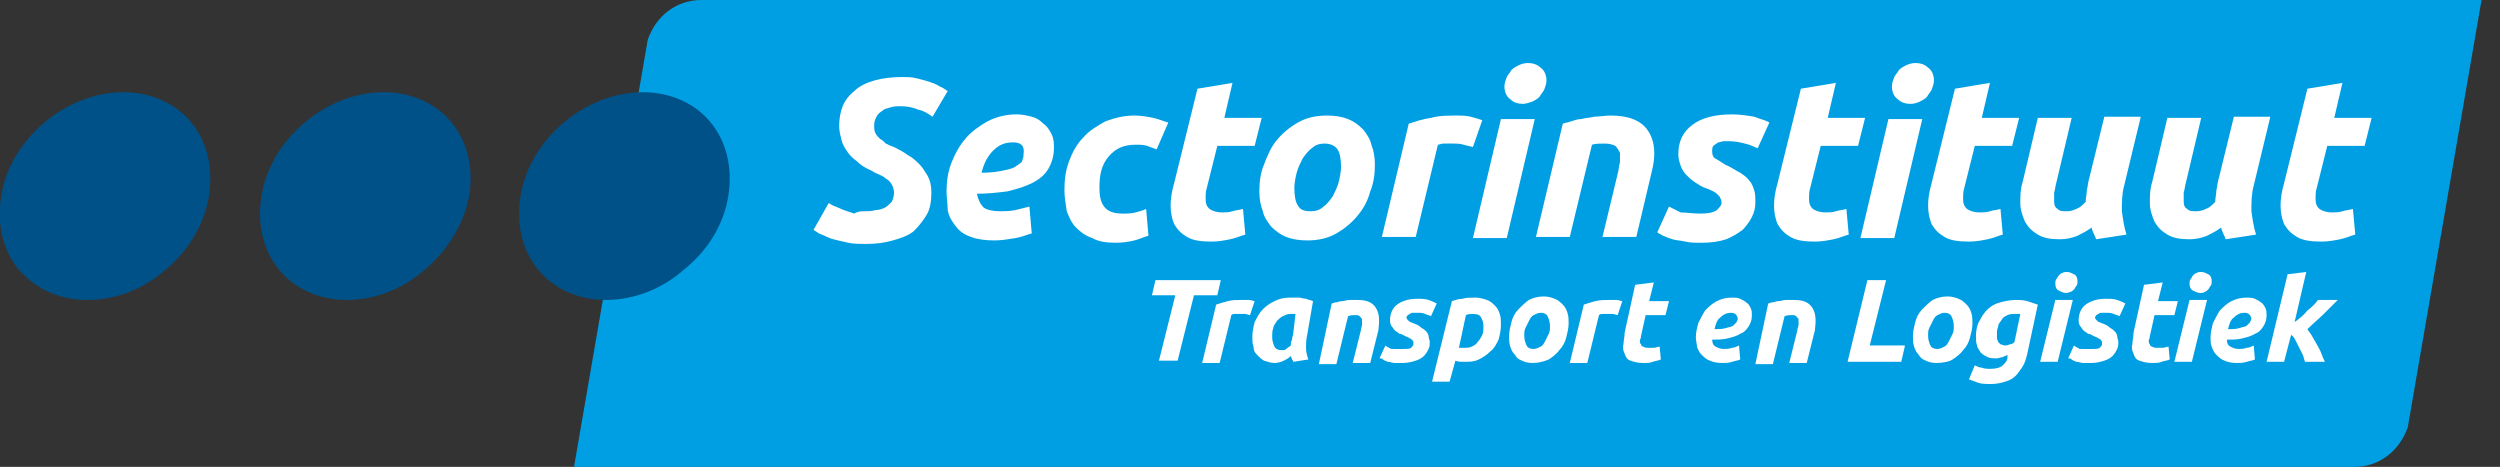 <?xml version="1.0" encoding="utf-8"?>
<!-- Generator: Adobe Illustrator 19.2.1, SVG Export Plug-In . SVG Version: 6.00 Build 0)  -->
<svg version="1.1" id="Laag_1" xmlns="http://www.w3.org/2000/svg" xmlns:xlink="http://www.w3.org/1999/xlink" x="0px" y="0px"
	 viewBox="0 0 214.2 40" style="enable-background:new 0 0 214.2 40;" xml:space="preserve">
<rect x="0" y="0" width="214.2" height="40" fill="#333333" stroke="none"/>
<style type="text/css">
	.st0{fill:#009FE3;}
	.st1{fill:#005187;}
	.st2{fill:#FFFFFF;}
</style>
<path class="st0" d="M60.1,0c-2.2,0-3.9,1.4-4.6,3.4l-6.3,36.5c0,0,0,0.1,0,0.1c0,0,152.4,0,152.5,0c2.2,0,3.9-1.4,4.6-3.4l6.3-36.5
	c0,0,0-0.1,0-0.1C212.6,0,60.2,0,60.1,0z"/>
<path class="st1" d="M62.4,16.8c0.4-2.5-0.2-4.7-1.5-6.3c-1.3-1.6-3.4-2.6-5.8-2.6c-2.5,0-4.9,1-6.8,2.6c-1.9,1.6-3.3,3.8-3.7,6.3
	c-0.4,2.5,0.2,4.7,1.5,6.3c1.3,1.6,3.4,2.6,5.8,2.6c2.5,0,4.9-1,6.7-2.6C60.6,21.5,62,19.3,62.4,16.8z"/>
<path class="st1" d="M40.2,16.8c0.4-2.5-0.2-4.7-1.5-6.3c-1.3-1.6-3.4-2.6-5.8-2.6c-2.5,0-4.9,1-6.8,2.6c-1.9,1.6-3.3,3.8-3.7,6.3
	c-0.4,2.5,0.2,4.7,1.5,6.3c1.3,1.6,3.4,2.6,5.8,2.6c2.5,0,4.9-1,6.7-2.6C38.3,21.5,39.7,19.3,40.2,16.8z"/>
<path class="st1" d="M17.9,16.8c0.4-2.5-0.2-4.7-1.5-6.3c-1.3-1.6-3.4-2.6-5.8-2.6c-2.5,0-4.9,1-6.8,2.6c-1.9,1.6-3.3,3.8-3.7,6.3
	c-0.4,2.5,0.2,4.7,1.5,6.3C3,24.7,5,25.7,7.5,25.7c2.5,0,4.9-1,6.7-2.6C16.1,21.5,17.5,19.3,17.9,16.8z"/>
<g>
	<path class="st2" d="M104.6,24l-0.3,1.3h-2l-1.4,5.6h-1.6l1.4-5.6h-2L99,24H104.6z"/>
	<path class="st2" d="M107.1,27c-0.1,0-0.3-0.1-0.4-0.1c-0.1,0-0.3,0-0.6,0c-0.1,0-0.2,0-0.3,0c-0.1,0-0.2,0-0.3,0.1l-1,4.1h-1.5
		l1.2-5c0.3-0.1,0.6-0.2,1-0.3c0.4-0.1,0.8-0.1,1.2-0.1c0.2,0,0.4,0,0.6,0c0.2,0,0.4,0.1,0.5,0.1L107.1,27z"/>
	<path class="st2" d="M112,28.7c-0.1,0.4-0.1,0.8-0.1,1.1c0,0.4,0.1,0.7,0.2,1l-1.3,0.2c0-0.1-0.1-0.2-0.1-0.2
		c0-0.1-0.1-0.2-0.1-0.3c-0.2,0.2-0.4,0.3-0.6,0.4c-0.2,0.1-0.5,0.2-0.8,0.2c-0.3,0-0.6-0.1-0.9-0.2c-0.2-0.1-0.4-0.3-0.6-0.5
		c-0.2-0.2-0.3-0.4-0.3-0.7c-0.1-0.3-0.1-0.5-0.1-0.8c0-0.5,0.1-0.9,0.2-1.3c0.2-0.4,0.4-0.8,0.7-1.1c0.3-0.3,0.6-0.5,1-0.7
		s0.8-0.3,1.3-0.3c0.1,0,0.2,0,0.3,0c0.2,0,0.3,0,0.5,0c0.2,0,0.4,0.1,0.6,0.1c0.2,0.1,0.4,0.1,0.6,0.2L112,28.7z M111,26.9
		c-0.1,0-0.2,0-0.2,0c-0.1,0-0.2,0-0.3,0c-0.2,0-0.4,0.1-0.6,0.2c-0.2,0.1-0.4,0.3-0.5,0.4c-0.1,0.2-0.3,0.4-0.3,0.6
		c-0.1,0.2-0.1,0.5-0.1,0.8c0,0.3,0.1,0.6,0.2,0.8c0.1,0.2,0.3,0.3,0.6,0.3c0.2,0,0.3,0,0.4-0.1c0.1-0.1,0.3-0.2,0.4-0.3
		c0-0.2,0-0.3,0.1-0.5c0-0.2,0.1-0.4,0.1-0.5L111,26.9z"/>
	<path class="st2" d="M114.1,26c0.1,0,0.2-0.1,0.4-0.1c0.1,0,0.3-0.1,0.5-0.1c0.2,0,0.4-0.1,0.6-0.1c0.2,0,0.4,0,0.7,0
		c0.8,0,1.3,0.2,1.6,0.7c0.3,0.5,0.3,1.1,0.2,1.9l-0.7,2.8h-1.5l0.7-2.8c0-0.2,0.1-0.3,0.1-0.5c0-0.2,0-0.3,0-0.4
		c0-0.1-0.1-0.2-0.2-0.3c-0.1-0.1-0.2-0.1-0.4-0.1c-0.2,0-0.4,0-0.6,0.1l-1,4.1h-1.5L114.1,26z"/>
	<path class="st2" d="M120.2,29.9c0.3,0,0.6,0,0.7-0.1c0.1-0.1,0.2-0.2,0.2-0.3c0-0.1,0-0.1,0-0.2c0-0.1-0.1-0.1-0.1-0.2
		c-0.1,0-0.1-0.1-0.2-0.1c-0.1-0.1-0.2-0.1-0.4-0.2c-0.2-0.1-0.3-0.2-0.5-0.2c-0.1-0.1-0.3-0.2-0.4-0.3c-0.1-0.1-0.2-0.3-0.3-0.4
		c-0.1-0.2-0.1-0.3-0.1-0.5c0-0.5,0.2-1,0.6-1.3c0.4-0.3,1-0.5,1.7-0.5c0.4,0,0.7,0,1,0.1c0.3,0.1,0.5,0.2,0.7,0.3l-0.5,1.1
		c-0.1-0.1-0.3-0.1-0.5-0.2c-0.2-0.1-0.4-0.1-0.7-0.1c-0.1,0-0.2,0-0.3,0c-0.1,0-0.2,0-0.3,0.1c-0.1,0-0.1,0.1-0.2,0.1
		c0,0.1-0.1,0.1-0.1,0.2c0,0.1,0.1,0.2,0.2,0.3c0.1,0.1,0.2,0.1,0.4,0.2c0.3,0.1,0.5,0.2,0.7,0.4c0.2,0.1,0.3,0.2,0.4,0.3
		c0.1,0.1,0.2,0.3,0.2,0.4c0,0.2,0.1,0.3,0.1,0.5c0,0.2,0,0.4-0.1,0.6c-0.1,0.2-0.2,0.4-0.4,0.6c-0.2,0.2-0.4,0.3-0.7,0.4
		c-0.3,0.1-0.7,0.2-1.1,0.2c-0.3,0-0.5,0-0.7,0c-0.2,0-0.4-0.1-0.6-0.1c-0.2-0.1-0.3-0.1-0.4-0.2c-0.1-0.1-0.2-0.1-0.3-0.1l0.5-1.1
		c0.1,0.1,0.3,0.2,0.5,0.3C119.6,29.9,119.8,29.9,120.2,29.9z"/>
	<path class="st2" d="M128.6,27.8c0,0.5-0.1,0.9-0.2,1.3c-0.2,0.4-0.4,0.8-0.7,1c-0.3,0.3-0.6,0.5-1,0.7c-0.4,0.2-0.8,0.2-1.3,0.2
		c-0.2,0-0.5,0-0.7-0.1l-0.5,1.8h-1.5l1.7-6.9c0.3-0.1,0.6-0.2,0.9-0.2c0.3-0.1,0.7-0.1,1.1-0.1c0.4,0,0.7,0.1,1,0.2
		c0.3,0.1,0.5,0.3,0.7,0.5c0.2,0.2,0.3,0.4,0.4,0.7C128.6,27.2,128.6,27.5,128.6,27.8z M125,29.8c0.1,0,0.3,0,0.4,0
		c0.3,0,0.5,0,0.7-0.1c0.2-0.1,0.4-0.2,0.5-0.4c0.2-0.2,0.3-0.4,0.4-0.6c0.1-0.2,0.1-0.5,0.1-0.8c0-0.3-0.1-0.5-0.2-0.7
		c-0.1-0.2-0.3-0.3-0.7-0.3c-0.2,0-0.4,0-0.6,0.1L125,29.8z"/>
	<path class="st2" d="M131.3,31.1c-0.4,0-0.7-0.1-0.9-0.2c-0.3-0.1-0.5-0.3-0.6-0.5c-0.2-0.2-0.3-0.4-0.4-0.7
		c-0.1-0.3-0.1-0.6-0.1-0.9c0-0.4,0.1-0.8,0.2-1.2c0.1-0.4,0.3-0.8,0.6-1.1c0.3-0.3,0.6-0.6,0.9-0.8c0.4-0.2,0.8-0.3,1.3-0.3
		c0.3,0,0.7,0.1,0.9,0.2c0.3,0.1,0.5,0.3,0.7,0.5c0.2,0.2,0.3,0.4,0.4,0.7c0.1,0.3,0.1,0.6,0.1,0.9c0,0.4-0.1,0.8-0.2,1.2
		c-0.1,0.4-0.3,0.8-0.6,1.1c-0.2,0.3-0.6,0.6-0.9,0.8C132.2,31,131.8,31.1,131.3,31.1z M132,26.8c-0.2,0-0.4,0.1-0.6,0.2
		c-0.2,0.1-0.3,0.3-0.4,0.5c-0.1,0.2-0.2,0.4-0.3,0.6c-0.1,0.2-0.1,0.4-0.1,0.7c0,0.3,0.1,0.6,0.2,0.8c0.1,0.2,0.3,0.3,0.6,0.3
		c0.2,0,0.4-0.1,0.6-0.2c0.2-0.1,0.3-0.3,0.4-0.5c0.1-0.2,0.2-0.4,0.3-0.6c0.1-0.2,0.1-0.4,0.1-0.7c0-0.3-0.1-0.6-0.2-0.8
		C132.5,26.9,132.3,26.8,132,26.8z"/>
	<path class="st2" d="M138.6,27c-0.1,0-0.3-0.1-0.4-0.1c-0.1,0-0.3,0-0.6,0c-0.1,0-0.2,0-0.3,0c-0.1,0-0.2,0-0.3,0.1l-1,4.1h-1.5
		l1.2-5c0.3-0.1,0.6-0.2,1-0.3c0.4-0.1,0.8-0.1,1.2-0.1c0.2,0,0.4,0,0.6,0c0.2,0,0.4,0.1,0.5,0.1L138.6,27z"/>
	<path class="st2" d="M140.1,24.4l1.6-0.2l-0.4,1.6h1.7l-0.3,1.2H141l-0.4,1.8c0,0.2-0.1,0.3-0.1,0.4c0,0.1,0,0.2,0.1,0.3
		c0,0.1,0.1,0.2,0.2,0.2c0.1,0.1,0.3,0.1,0.4,0.1c0.2,0,0.3,0,0.5,0c0.2,0,0.3-0.1,0.5-0.1l0.1,1.1c-0.2,0.1-0.4,0.1-0.7,0.2
		c-0.2,0.1-0.5,0.1-0.8,0.1c-0.5,0-0.8-0.1-1.1-0.2c-0.3-0.1-0.4-0.3-0.5-0.6c-0.1-0.2-0.2-0.5-0.1-0.8c0-0.3,0.1-0.6,0.1-1
		L140.1,24.4z"/>
	<path class="st2" d="M145.3,28.9c0-0.4,0.1-0.8,0.2-1.2c0.2-0.4,0.4-0.8,0.6-1.1c0.3-0.3,0.6-0.6,1-0.8c0.4-0.2,0.8-0.3,1.3-0.3
		c0.2,0,0.5,0,0.7,0.1c0.2,0.1,0.4,0.2,0.5,0.3c0.2,0.1,0.3,0.3,0.4,0.5c0.1,0.2,0.1,0.4,0.1,0.6c0,0.4-0.1,0.7-0.3,1
		c-0.2,0.3-0.4,0.5-0.7,0.6c-0.3,0.2-0.7,0.3-1.1,0.4c-0.4,0.1-0.9,0.1-1.3,0.1c0,0.3,0.1,0.5,0.3,0.6c0.2,0.1,0.4,0.2,0.7,0.2
		c0.2,0,0.4,0,0.7-0.1c0.2,0,0.4-0.1,0.6-0.2l0.1,1.2c-0.2,0.1-0.4,0.1-0.7,0.2c-0.3,0.1-0.6,0.1-0.9,0.1c-0.4,0-0.8-0.1-1-0.2
		c-0.3-0.1-0.5-0.3-0.7-0.5c-0.2-0.2-0.3-0.4-0.4-0.7C145.4,29.5,145.3,29.2,145.3,28.9z M148.3,26.8c-0.3,0-0.6,0.1-0.9,0.4
		c-0.3,0.2-0.4,0.6-0.5,1c0.4,0,0.7,0,1-0.1c0.3-0.1,0.5-0.1,0.6-0.2c0.1-0.1,0.2-0.2,0.3-0.3c0-0.1,0.1-0.2,0.1-0.3
		C148.8,26.9,148.6,26.8,148.3,26.8z"/>
	<path class="st2" d="M151.5,26c0.1,0,0.2-0.1,0.4-0.1c0.1,0,0.3-0.1,0.5-0.1c0.2,0,0.4-0.1,0.6-0.1c0.2,0,0.4,0,0.7,0
		c0.8,0,1.3,0.2,1.6,0.7c0.3,0.5,0.3,1.1,0.2,1.9l-0.7,2.8h-1.5l0.7-2.8c0-0.2,0.1-0.3,0.1-0.5c0-0.2,0-0.3,0-0.4
		c0-0.1-0.1-0.2-0.2-0.3c-0.1-0.1-0.2-0.1-0.4-0.1c-0.2,0-0.4,0-0.6,0.1l-1,4.1h-1.5L151.5,26z"/>
	<path class="st2" d="M163.2,29.7l-0.3,1.3h-4.6l1.7-7h1.6l-1.4,5.6H163.2z"/>
	<path class="st2" d="M165.9,31.1c-0.4,0-0.7-0.1-0.9-0.2c-0.3-0.1-0.5-0.3-0.6-0.5c-0.2-0.2-0.3-0.4-0.4-0.7
		c-0.1-0.3-0.1-0.6-0.1-0.9c0-0.4,0.1-0.8,0.2-1.2c0.1-0.4,0.3-0.8,0.6-1.1c0.3-0.3,0.6-0.6,0.9-0.8c0.4-0.2,0.8-0.3,1.3-0.3
		c0.3,0,0.7,0.1,0.9,0.2c0.3,0.1,0.5,0.3,0.7,0.5c0.2,0.2,0.3,0.4,0.4,0.7c0.1,0.3,0.1,0.6,0.1,0.9c0,0.4-0.1,0.8-0.2,1.2
		c-0.1,0.4-0.3,0.8-0.6,1.1c-0.2,0.3-0.6,0.6-0.9,0.8S166.4,31.1,165.9,31.1z M166.6,26.8c-0.2,0-0.4,0.1-0.6,0.2
		c-0.2,0.1-0.3,0.3-0.4,0.5c-0.1,0.2-0.2,0.4-0.3,0.6c-0.1,0.2-0.1,0.4-0.1,0.7c0,0.3,0.1,0.6,0.2,0.8c0.1,0.2,0.3,0.3,0.6,0.3
		c0.2,0,0.4-0.1,0.6-0.2c0.2-0.1,0.3-0.3,0.4-0.5c0.1-0.2,0.2-0.4,0.3-0.6c0.1-0.2,0.1-0.4,0.1-0.7c0-0.3-0.1-0.6-0.2-0.8
		C167.1,26.9,166.9,26.8,166.6,26.8z"/>
	<path class="st2" d="M173.7,30.3c-0.1,0.4-0.2,0.8-0.4,1.1c-0.2,0.3-0.4,0.6-0.6,0.8c-0.2,0.2-0.5,0.4-0.9,0.5
		c-0.3,0.1-0.7,0.2-1.2,0.2c-0.4,0-0.8,0-1.1-0.1c-0.3-0.1-0.5-0.2-0.8-0.3l0.5-1.2c0.2,0.1,0.4,0.2,0.6,0.2
		c0.2,0.1,0.5,0.1,0.8,0.1c0.4,0,0.8-0.1,1-0.3c0.2-0.2,0.4-0.4,0.4-0.7l0-0.2c-0.1,0.1-0.3,0.1-0.4,0.2c-0.2,0-0.3,0.1-0.5,0.1
		c-0.3,0-0.6,0-0.8-0.1c-0.2-0.1-0.4-0.2-0.6-0.4c-0.1-0.2-0.3-0.4-0.3-0.6c-0.1-0.2-0.1-0.5-0.1-0.8c0-0.5,0.1-1,0.3-1.3
		c0.2-0.4,0.4-0.7,0.7-1c0.3-0.3,0.7-0.5,1.1-0.6c0.4-0.1,0.8-0.2,1.3-0.2c0.3,0,0.6,0,1,0.1c0.3,0.1,0.6,0.2,0.9,0.3L173.7,30.3z
		 M173.1,26.9c-0.1,0-0.3,0-0.4,0c-0.3,0-0.5,0-0.7,0.1c-0.2,0.1-0.4,0.2-0.5,0.4c-0.1,0.2-0.3,0.3-0.3,0.6
		c-0.1,0.2-0.1,0.4-0.1,0.7c0,0.1,0,0.2,0,0.3c0,0.1,0.1,0.2,0.1,0.3c0.1,0.1,0.1,0.1,0.2,0.2c0.1,0,0.2,0.1,0.4,0.1
		c0.1,0,0.2,0,0.4-0.1c0.2,0,0.3-0.1,0.4-0.2L173.1,26.9z"/>
	<path class="st2" d="M176.3,31h-1.5l1.3-5.3h1.5L176.3,31z M177,25.1c-0.2,0-0.4-0.1-0.6-0.2c-0.2-0.1-0.3-0.3-0.3-0.6
		c0-0.1,0-0.3,0.1-0.4c0.1-0.1,0.1-0.2,0.2-0.3c0.1-0.1,0.2-0.2,0.3-0.2c0.1-0.1,0.3-0.1,0.4-0.1c0.2,0,0.4,0.1,0.6,0.2
		c0.2,0.1,0.3,0.3,0.3,0.6c0,0.1,0,0.3-0.1,0.4c-0.1,0.1-0.1,0.2-0.2,0.3c-0.1,0.1-0.2,0.2-0.3,0.2C177.2,25.1,177.1,25.1,177,25.1z
		"/>
	<path class="st2" d="M179.2,29.9c0.3,0,0.6,0,0.7-0.1c0.1-0.1,0.2-0.2,0.2-0.3c0-0.1,0-0.1,0-0.2c0-0.1-0.1-0.1-0.1-0.2
		c-0.1,0-0.1-0.1-0.2-0.1c-0.1-0.1-0.2-0.1-0.4-0.2c-0.2-0.1-0.3-0.2-0.5-0.2c-0.1-0.1-0.3-0.2-0.4-0.3c-0.1-0.1-0.2-0.3-0.3-0.4
		c-0.1-0.2-0.1-0.3-0.1-0.5c0-0.5,0.2-1,0.6-1.3c0.4-0.3,1-0.5,1.7-0.5c0.4,0,0.7,0,1,0.1c0.3,0.1,0.5,0.2,0.7,0.3l-0.5,1.1
		c-0.1-0.1-0.3-0.1-0.5-0.2c-0.2-0.1-0.4-0.1-0.7-0.1c-0.1,0-0.2,0-0.3,0c-0.1,0-0.2,0-0.3,0.1c-0.1,0-0.1,0.1-0.2,0.1
		c0,0.1-0.1,0.1-0.1,0.2c0,0.1,0.1,0.2,0.2,0.3c0.1,0.1,0.2,0.1,0.4,0.2c0.3,0.1,0.5,0.2,0.7,0.4c0.2,0.1,0.3,0.2,0.4,0.3
		c0.1,0.1,0.2,0.3,0.2,0.4c0,0.2,0.1,0.3,0.1,0.5c0,0.2,0,0.4-0.1,0.6c-0.1,0.2-0.2,0.4-0.4,0.6c-0.2,0.2-0.4,0.3-0.7,0.4
		c-0.3,0.1-0.7,0.2-1.1,0.2c-0.3,0-0.5,0-0.7,0c-0.2,0-0.4-0.1-0.6-0.1c-0.2-0.1-0.3-0.1-0.4-0.2c-0.1-0.1-0.2-0.1-0.3-0.1l0.5-1.1
		c0.1,0.1,0.3,0.2,0.5,0.3C178.6,29.9,178.9,29.9,179.2,29.9z"/>
	<path class="st2" d="M183.7,24.4l1.6-0.2l-0.4,1.6h1.7l-0.3,1.2h-1.7l-0.4,1.8c0,0.2-0.1,0.3-0.1,0.4c0,0.1,0,0.2,0.1,0.3
		c0,0.1,0.1,0.2,0.2,0.2c0.1,0.1,0.3,0.1,0.4,0.1c0.2,0,0.3,0,0.5,0c0.2,0,0.3-0.1,0.5-0.1l0.1,1.1c-0.2,0.1-0.4,0.1-0.7,0.2
		c-0.2,0.1-0.5,0.1-0.8,0.1c-0.5,0-0.8-0.1-1.1-0.2c-0.3-0.1-0.4-0.3-0.5-0.6c-0.1-0.2-0.2-0.5-0.1-0.8c0-0.3,0.1-0.6,0.1-1
		L183.7,24.4z"/>
	<path class="st2" d="M187.8,31h-1.5l1.3-5.3h1.5L187.8,31z M188.5,25.1c-0.2,0-0.4-0.1-0.6-0.2c-0.2-0.1-0.3-0.3-0.3-0.6
		c0-0.1,0-0.3,0.1-0.4c0.1-0.1,0.1-0.2,0.2-0.3c0.1-0.1,0.2-0.2,0.3-0.2c0.1-0.1,0.3-0.1,0.4-0.1c0.2,0,0.4,0.1,0.6,0.2
		c0.2,0.1,0.3,0.3,0.3,0.6c0,0.1,0,0.3-0.1,0.4c-0.1,0.1-0.1,0.2-0.2,0.3c-0.1,0.1-0.2,0.2-0.3,0.2
		C188.8,25.1,188.7,25.1,188.5,25.1z"/>
	<path class="st2" d="M189.4,28.9c0-0.4,0.1-0.8,0.2-1.2c0.2-0.4,0.4-0.8,0.6-1.1c0.3-0.3,0.6-0.6,1-0.8c0.4-0.2,0.8-0.3,1.3-0.3
		c0.2,0,0.5,0,0.7,0.1c0.2,0.1,0.4,0.2,0.5,0.3c0.2,0.1,0.3,0.3,0.4,0.5c0.1,0.2,0.1,0.4,0.1,0.6c0,0.4-0.1,0.7-0.3,1
		c-0.2,0.3-0.4,0.5-0.7,0.6c-0.3,0.2-0.7,0.3-1.1,0.4c-0.4,0.1-0.9,0.1-1.3,0.1c0,0.3,0.1,0.5,0.3,0.6c0.2,0.1,0.4,0.2,0.7,0.2
		c0.2,0,0.4,0,0.7-0.1c0.2,0,0.4-0.1,0.6-0.2l0.1,1.2c-0.2,0.1-0.4,0.1-0.7,0.2c-0.3,0.1-0.6,0.1-0.9,0.1c-0.4,0-0.8-0.1-1-0.2
		c-0.3-0.1-0.5-0.3-0.7-0.5c-0.2-0.2-0.3-0.4-0.4-0.7C189.4,29.5,189.4,29.2,189.4,28.9z M192.3,26.8c-0.3,0-0.6,0.1-0.9,0.4
		c-0.3,0.2-0.4,0.6-0.5,1c0.4,0,0.7,0,1-0.1c0.3-0.1,0.5-0.1,0.6-0.2c0.1-0.1,0.2-0.2,0.3-0.3c0-0.1,0.1-0.2,0.1-0.3
		C192.8,26.9,192.6,26.8,192.3,26.8z"/>
	<path class="st2" d="M196.6,27.6c0.4-0.3,0.8-0.6,1.1-1c0.4-0.3,0.7-0.6,0.9-0.9h1.7c-0.4,0.4-0.8,0.8-1.2,1.2s-0.9,0.8-1.4,1.3
		c0.1,0.2,0.3,0.4,0.4,0.6c0.1,0.2,0.3,0.5,0.4,0.7c0.1,0.2,0.3,0.5,0.4,0.8c0.1,0.3,0.2,0.5,0.3,0.7h-1.7c-0.1-0.2-0.1-0.4-0.2-0.6
		c-0.1-0.2-0.2-0.4-0.3-0.6c-0.1-0.2-0.2-0.4-0.3-0.6c-0.1-0.2-0.2-0.4-0.4-0.5l-0.6,2.3h-1.5l1.8-7.5l1.6-0.2L196.6,27.6z"/>
</g>
<g>
	<path class="st2" d="M74.1,18.1c0.3,0,0.6,0,0.9-0.1c0.3,0,0.6-0.1,0.8-0.2c0.2-0.1,0.4-0.3,0.6-0.5c0.1-0.2,0.2-0.5,0.2-0.8
		c0-0.3-0.1-0.5-0.2-0.7c-0.1-0.2-0.3-0.4-0.5-0.5c-0.2-0.2-0.5-0.3-0.7-0.4c-0.3-0.1-0.5-0.3-0.8-0.4c-0.4-0.2-0.7-0.4-1-0.7
		c-0.3-0.2-0.6-0.5-0.8-0.8c-0.2-0.3-0.4-0.6-0.5-1c-0.1-0.4-0.2-0.8-0.2-1.2c0-0.6,0.1-1.2,0.3-1.7c0.2-0.5,0.6-1,1-1.3
		c0.4-0.4,1-0.7,1.7-0.9c0.7-0.2,1.5-0.3,2.4-0.3c0.4,0,0.8,0,1.2,0.1c0.4,0.1,0.8,0.2,1.1,0.3c0.3,0.1,0.6,0.2,0.9,0.4
		c0.3,0.1,0.5,0.3,0.7,0.4l-1.3,2.2c-0.3-0.2-0.7-0.5-1.2-0.6c-0.5-0.2-1-0.3-1.5-0.3c-0.3,0-0.6,0-0.9,0.1
		c-0.3,0.1-0.5,0.1-0.7,0.3c-0.2,0.1-0.4,0.3-0.5,0.5c-0.1,0.2-0.2,0.4-0.2,0.7c0,0.3,0,0.5,0.1,0.7s0.2,0.3,0.4,0.5
		c0.2,0.1,0.3,0.2,0.5,0.4c0.2,0.1,0.4,0.2,0.7,0.3c0.4,0.2,0.8,0.4,1.2,0.7c0.4,0.2,0.7,0.5,1,0.8c0.3,0.3,0.5,0.7,0.7,1
		c0.2,0.4,0.3,0.8,0.3,1.4c0,0.7-0.1,1.4-0.4,1.9s-0.7,1-1.1,1.4c-0.5,0.4-1.1,0.6-1.8,0.8c-0.7,0.2-1.4,0.3-2.3,0.3
		c-0.5,0-1.1,0-1.5-0.1c-0.5-0.1-0.9-0.2-1.3-0.3c-0.4-0.1-0.7-0.3-1-0.4c-0.3-0.1-0.5-0.3-0.7-0.4l1.3-2.3c0.2,0.1,0.3,0.2,0.6,0.3
		c0.2,0.1,0.5,0.2,0.7,0.3c0.3,0.1,0.6,0.2,0.9,0.3C73.5,18.1,73.8,18.1,74.1,18.1z"/>
	<path class="st2" d="M81.1,16.4c0-0.8,0.1-1.6,0.4-2.4c0.3-0.8,0.7-1.5,1.2-2.1c0.5-0.6,1.2-1.1,1.9-1.5c0.8-0.4,1.6-0.6,2.5-0.6
		c0.5,0,0.9,0.1,1.3,0.2c0.4,0.1,0.7,0.3,1,0.6c0.3,0.2,0.5,0.5,0.7,0.9c0.2,0.4,0.2,0.8,0.2,1.2c0,0.7-0.2,1.3-0.5,1.8
		c-0.3,0.5-0.8,0.9-1.4,1.2c-0.6,0.3-1.3,0.5-2.1,0.7c-0.8,0.1-1.7,0.2-2.6,0.2c0.1,0.5,0.3,0.9,0.6,1.2c0.3,0.2,0.8,0.3,1.4,0.3
		c0.4,0,0.8,0,1.3-0.1c0.4-0.1,0.8-0.2,1.2-0.3l0.2,2.3c-0.4,0.1-0.8,0.3-1.4,0.4c-0.6,0.1-1.2,0.2-1.8,0.2c-0.8,0-1.5-0.1-2-0.3
		c-0.6-0.2-1-0.5-1.3-0.9c-0.3-0.4-0.6-0.8-0.7-1.4C81.2,17.5,81.1,16.9,81.1,16.4z M86.8,12.2c-0.7,0-1.2,0.2-1.7,0.7
		c-0.5,0.5-0.8,1.1-1,1.9c0.8,0,1.5-0.1,1.9-0.2c0.5-0.1,0.9-0.2,1.1-0.4c0.3-0.2,0.5-0.3,0.5-0.5c0.1-0.2,0.1-0.4,0.1-0.5
		C87.8,12.5,87.5,12.2,86.8,12.2z"/>
	<path class="st2" d="M91.2,16.3c0-0.9,0.1-1.7,0.4-2.5c0.3-0.8,0.7-1.5,1.2-2c0.5-0.6,1.2-1,1.9-1.4c0.8-0.3,1.6-0.5,2.5-0.5
		c0.6,0,1.1,0.1,1.6,0.2c0.5,0.1,0.9,0.3,1.3,0.4l-1,2.3c-0.3-0.1-0.5-0.2-0.8-0.3c-0.3-0.1-0.6-0.1-1-0.1c-1,0-1.7,0.3-2.3,1
		c-0.6,0.7-0.8,1.5-0.8,2.7c0,0.7,0.1,1.2,0.4,1.6c0.3,0.4,0.8,0.6,1.6,0.6c0.4,0,0.7,0,1.1-0.1c0.4-0.1,0.7-0.2,0.9-0.3l0.2,2.3
		c-0.4,0.1-0.8,0.3-1.2,0.4c-0.4,0.1-1,0.2-1.6,0.2c-0.8,0-1.5-0.1-2-0.4c-0.6-0.2-1-0.5-1.4-0.9c-0.4-0.4-0.6-0.9-0.8-1.4
		C91.3,17.4,91.2,16.9,91.2,16.3z"/>
	<path class="st2" d="M102.6,7.6l3-0.5l-0.7,3h3.2l-0.6,2.4h-3.2l-0.9,3.6c-0.1,0.3-0.1,0.6-0.1,0.8c0,0.3,0,0.5,0.1,0.7
		c0.1,0.2,0.2,0.3,0.4,0.4c0.2,0.1,0.5,0.2,0.9,0.2c0.3,0,0.6,0,0.9-0.1c0.3-0.1,0.6-0.1,0.9-0.2l0.2,2.2c-0.4,0.1-0.8,0.3-1.3,0.4
		c-0.5,0.1-1,0.2-1.6,0.2c-0.9,0-1.6-0.1-2.1-0.4c-0.5-0.3-0.8-0.6-1.1-1.1c-0.2-0.5-0.3-1-0.3-1.6c0-0.6,0.1-1.2,0.3-1.9L102.6,7.6
		z"/>
	<path class="st2" d="M112,20.6c-0.7,0-1.3-0.1-1.8-0.3c-0.5-0.2-0.9-0.5-1.3-0.9c-0.3-0.4-0.6-0.8-0.7-1.3
		c-0.2-0.5-0.3-1.1-0.3-1.7c0-0.8,0.1-1.6,0.4-2.3c0.3-0.8,0.6-1.5,1.1-2.1c0.5-0.6,1.1-1.1,1.8-1.5c0.7-0.4,1.5-0.6,2.5-0.6
		c0.7,0,1.3,0.1,1.8,0.3c0.5,0.2,0.9,0.5,1.3,0.9c0.3,0.4,0.6,0.8,0.7,1.3c0.2,0.5,0.3,1.1,0.3,1.7c0,0.8-0.1,1.6-0.4,2.3
		c-0.2,0.8-0.6,1.5-1.1,2.1c-0.5,0.6-1.1,1.1-1.8,1.5C113.8,20.4,113,20.6,112,20.6z M113.5,12.3c-0.4,0-0.8,0.1-1.1,0.4
		c-0.3,0.2-0.6,0.6-0.8,0.9c-0.2,0.4-0.4,0.8-0.5,1.2c-0.1,0.4-0.2,0.9-0.2,1.3c0,0.7,0.1,1.2,0.3,1.5c0.2,0.4,0.6,0.5,1.1,0.5
		c0.4,0,0.8-0.1,1.1-0.4c0.3-0.2,0.6-0.6,0.8-0.9c0.2-0.4,0.4-0.8,0.5-1.2c0.1-0.4,0.2-0.9,0.2-1.3c0-0.7-0.1-1.2-0.3-1.5
		C114.4,12.5,114,12.3,113.5,12.3z"/>
	<path class="st2" d="M126.2,12.6c-0.3-0.1-0.5-0.1-0.8-0.2c-0.3-0.1-0.6-0.1-1.1-0.1c-0.2,0-0.4,0-0.6,0c-0.2,0-0.4,0.1-0.5,0.1
		l-1.9,7.9h-2.9l2.3-9.7c0.6-0.2,1.2-0.4,1.9-0.5c0.7-0.2,1.5-0.2,2.3-0.2c0.3,0,0.7,0,1.1,0.1c0.4,0.1,0.7,0.2,1,0.3L126.2,12.6z"
		/>
	<path class="st2" d="M129.1,20.4h-2.9l2.4-10.2h2.9L129.1,20.4z M130.5,8.9c-0.4,0-0.8-0.1-1.1-0.4c-0.3-0.2-0.5-0.6-0.5-1.1
		c0-0.3,0.1-0.5,0.2-0.8c0.1-0.2,0.3-0.4,0.4-0.6c0.2-0.2,0.4-0.3,0.6-0.4c0.2-0.1,0.5-0.2,0.8-0.2c0.4,0,0.8,0.1,1.1,0.4
		c0.3,0.2,0.5,0.6,0.5,1.1c0,0.3-0.1,0.5-0.2,0.8c-0.1,0.2-0.3,0.4-0.4,0.6c-0.2,0.2-0.4,0.3-0.6,0.4C131,8.8,130.7,8.9,130.5,8.9z"
		/>
	<path class="st2" d="M133.9,10.6c0.2-0.1,0.5-0.1,0.7-0.2c0.3-0.1,0.6-0.2,0.9-0.2c0.3-0.1,0.7-0.1,1.1-0.2c0.4,0,0.9-0.1,1.4-0.1
		c1.5,0,2.6,0.4,3.2,1.3c0.6,0.9,0.7,2.1,0.3,3.6l-1.3,5.5h-2.9l1.3-5.4c0.1-0.3,0.1-0.7,0.2-1c0-0.3,0-0.6,0-0.8
		c-0.1-0.2-0.2-0.4-0.4-0.6c-0.2-0.1-0.5-0.2-0.9-0.2c-0.4,0-0.8,0-1.1,0.1l-1.9,7.9h-2.9L133.9,10.6z"/>
	<path class="st2" d="M145.7,18.3c0.7,0,1.1-0.1,1.4-0.3c0.2-0.2,0.4-0.4,0.4-0.6c0-0.1,0-0.3-0.1-0.4c0-0.1-0.1-0.2-0.2-0.3
		c-0.1-0.1-0.2-0.2-0.4-0.3c-0.2-0.1-0.4-0.2-0.7-0.3c-0.3-0.1-0.6-0.3-0.9-0.5c-0.3-0.2-0.5-0.4-0.7-0.6c-0.2-0.2-0.4-0.5-0.5-0.8
		c-0.1-0.3-0.2-0.6-0.2-1c0-1.1,0.4-1.9,1.2-2.5c0.8-0.6,1.9-0.9,3.4-0.9c0.7,0,1.3,0.1,1.9,0.2c0.5,0.2,1,0.3,1.3,0.5l-1,2.2
		c-0.3-0.1-0.6-0.3-1.1-0.4c-0.4-0.1-0.8-0.2-1.3-0.2c-0.2,0-0.4,0-0.5,0c-0.2,0-0.3,0.1-0.5,0.1c-0.1,0.1-0.3,0.2-0.4,0.3
		c-0.1,0.1-0.1,0.3-0.1,0.5c0,0.3,0.1,0.5,0.3,0.6c0.2,0.1,0.5,0.3,0.8,0.5c0.5,0.2,0.9,0.5,1.3,0.7c0.3,0.2,0.6,0.4,0.8,0.7
		c0.2,0.2,0.3,0.5,0.4,0.8c0.1,0.3,0.1,0.6,0.1,1.1c0,0.4-0.1,0.8-0.3,1.2c-0.2,0.4-0.5,0.8-0.8,1.1c-0.4,0.3-0.9,0.6-1.4,0.8
		c-0.6,0.2-1.3,0.3-2.1,0.3c-0.5,0-1,0-1.4-0.1c-0.4-0.1-0.8-0.1-1.1-0.2c-0.3-0.1-0.6-0.2-0.8-0.3c-0.2-0.1-0.4-0.2-0.5-0.3l1-2.2
		c0.2,0.1,0.6,0.3,1,0.5C144.4,18.2,145,18.3,145.7,18.3z"/>
	<path class="st2" d="M154.3,7.6l3-0.5l-0.7,3h3.2l-0.6,2.4H156l-0.9,3.6c-0.1,0.3-0.1,0.6-0.1,0.8c0,0.3,0,0.5,0.1,0.7
		c0.1,0.2,0.2,0.3,0.4,0.4c0.2,0.1,0.5,0.2,0.9,0.2c0.3,0,0.6,0,0.9-0.1c0.3-0.1,0.6-0.1,0.9-0.2l0.2,2.2c-0.4,0.1-0.8,0.3-1.3,0.4
		c-0.5,0.1-1,0.2-1.6,0.2c-0.9,0-1.6-0.1-2.1-0.4c-0.5-0.3-0.8-0.6-1.1-1.1c-0.2-0.5-0.3-1-0.3-1.6c0-0.6,0.1-1.2,0.3-1.9L154.3,7.6
		z"/>
	<path class="st2" d="M162.3,20.4h-2.9l2.4-10.2h2.9L162.3,20.4z M163.7,8.9c-0.4,0-0.8-0.1-1.1-0.4c-0.3-0.2-0.5-0.6-0.5-1.1
		c0-0.3,0.1-0.5,0.2-0.8c0.1-0.2,0.3-0.4,0.4-0.6c0.2-0.2,0.4-0.3,0.6-0.4c0.2-0.1,0.5-0.2,0.8-0.2c0.4,0,0.8,0.1,1.1,0.4
		c0.3,0.2,0.5,0.6,0.5,1.1c0,0.3-0.1,0.5-0.2,0.8c-0.1,0.2-0.3,0.4-0.4,0.6c-0.2,0.2-0.4,0.3-0.6,0.4C164.3,8.8,164,8.9,163.7,8.9z"
		/>
	<path class="st2" d="M167.5,7.6l3-0.5l-0.7,3h3.2l-0.6,2.4h-3.2l-0.9,3.6c-0.1,0.3-0.1,0.6-0.1,0.8c0,0.3,0,0.5,0.1,0.7
		c0.1,0.2,0.2,0.3,0.4,0.4c0.2,0.1,0.5,0.2,0.9,0.2c0.3,0,0.6,0,0.9-0.1c0.3-0.1,0.6-0.1,0.9-0.2l0.2,2.2c-0.4,0.1-0.8,0.3-1.3,0.4
		c-0.5,0.1-1,0.2-1.6,0.2c-0.9,0-1.6-0.1-2.1-0.4c-0.5-0.3-0.8-0.6-1.1-1.1c-0.2-0.5-0.3-1-0.3-1.6c0-0.6,0.1-1.2,0.3-1.9L167.5,7.6
		z"/>
	<path class="st2" d="M183.4,10.1l-1.4,5.8c-0.2,0.7-0.2,1.5-0.2,2.2c0.1,0.7,0.2,1.4,0.4,2l-2.6,0.4c-0.1-0.3-0.3-0.6-0.4-1
		c-0.4,0.3-0.8,0.5-1.2,0.7c-0.5,0.2-1,0.3-1.5,0.3c-0.8,0-1.4-0.1-1.9-0.4c-0.5-0.3-0.8-0.6-1.1-1.1c-0.2-0.5-0.4-1-0.4-1.6
		c0-0.6,0-1.2,0.2-1.8l1.3-5.5h2.9l-1.3,5.5c-0.1,0.3-0.1,0.6-0.2,0.9c0,0.3,0,0.6,0,0.8c0,0.3,0.1,0.5,0.3,0.6
		c0.2,0.2,0.4,0.2,0.8,0.2c0.3,0,0.6-0.1,0.8-0.2c0.3-0.1,0.5-0.3,0.8-0.6c0-0.3,0.1-0.7,0.1-1c0.1-0.4,0.1-0.7,0.2-1l1.3-5.3H183.4
		z"/>
	<path class="st2" d="M194.5,10.1l-1.4,5.8c-0.2,0.7-0.2,1.5-0.2,2.2c0.1,0.7,0.2,1.4,0.4,2l-2.6,0.4c-0.1-0.3-0.3-0.6-0.4-1
		c-0.4,0.3-0.8,0.5-1.2,0.7c-0.5,0.2-1,0.3-1.5,0.3c-0.8,0-1.4-0.1-1.9-0.4c-0.5-0.3-0.8-0.6-1.1-1.1c-0.2-0.5-0.4-1-0.4-1.6
		c0-0.6,0-1.2,0.2-1.8l1.3-5.5h2.9l-1.3,5.5c-0.1,0.3-0.1,0.6-0.2,0.9c0,0.3,0,0.6,0,0.8c0,0.3,0.1,0.5,0.3,0.6
		c0.2,0.2,0.4,0.2,0.8,0.2c0.3,0,0.6-0.1,0.8-0.2c0.3-0.1,0.5-0.3,0.8-0.6c0-0.3,0.1-0.7,0.1-1c0.1-0.4,0.1-0.7,0.2-1l1.3-5.3H194.5
		z"/>
	<path class="st2" d="M197.7,7.6l3-0.5l-0.7,3h3.2l-0.6,2.4h-3.2l-0.9,3.6c-0.1,0.3-0.1,0.6-0.1,0.8c0,0.3,0,0.5,0.1,0.7
		c0.1,0.2,0.2,0.3,0.4,0.4c0.2,0.1,0.5,0.2,0.9,0.2c0.3,0,0.6,0,0.9-0.1c0.3-0.1,0.6-0.1,0.9-0.2l0.2,2.2c-0.4,0.1-0.8,0.3-1.3,0.4
		c-0.5,0.1-1,0.2-1.6,0.2c-0.9,0-1.6-0.1-2.1-0.4c-0.5-0.3-0.8-0.6-1.1-1.1c-0.2-0.5-0.3-1-0.3-1.6c0-0.6,0.1-1.2,0.3-1.9L197.7,7.6
		z"/>
</g>
</svg>
